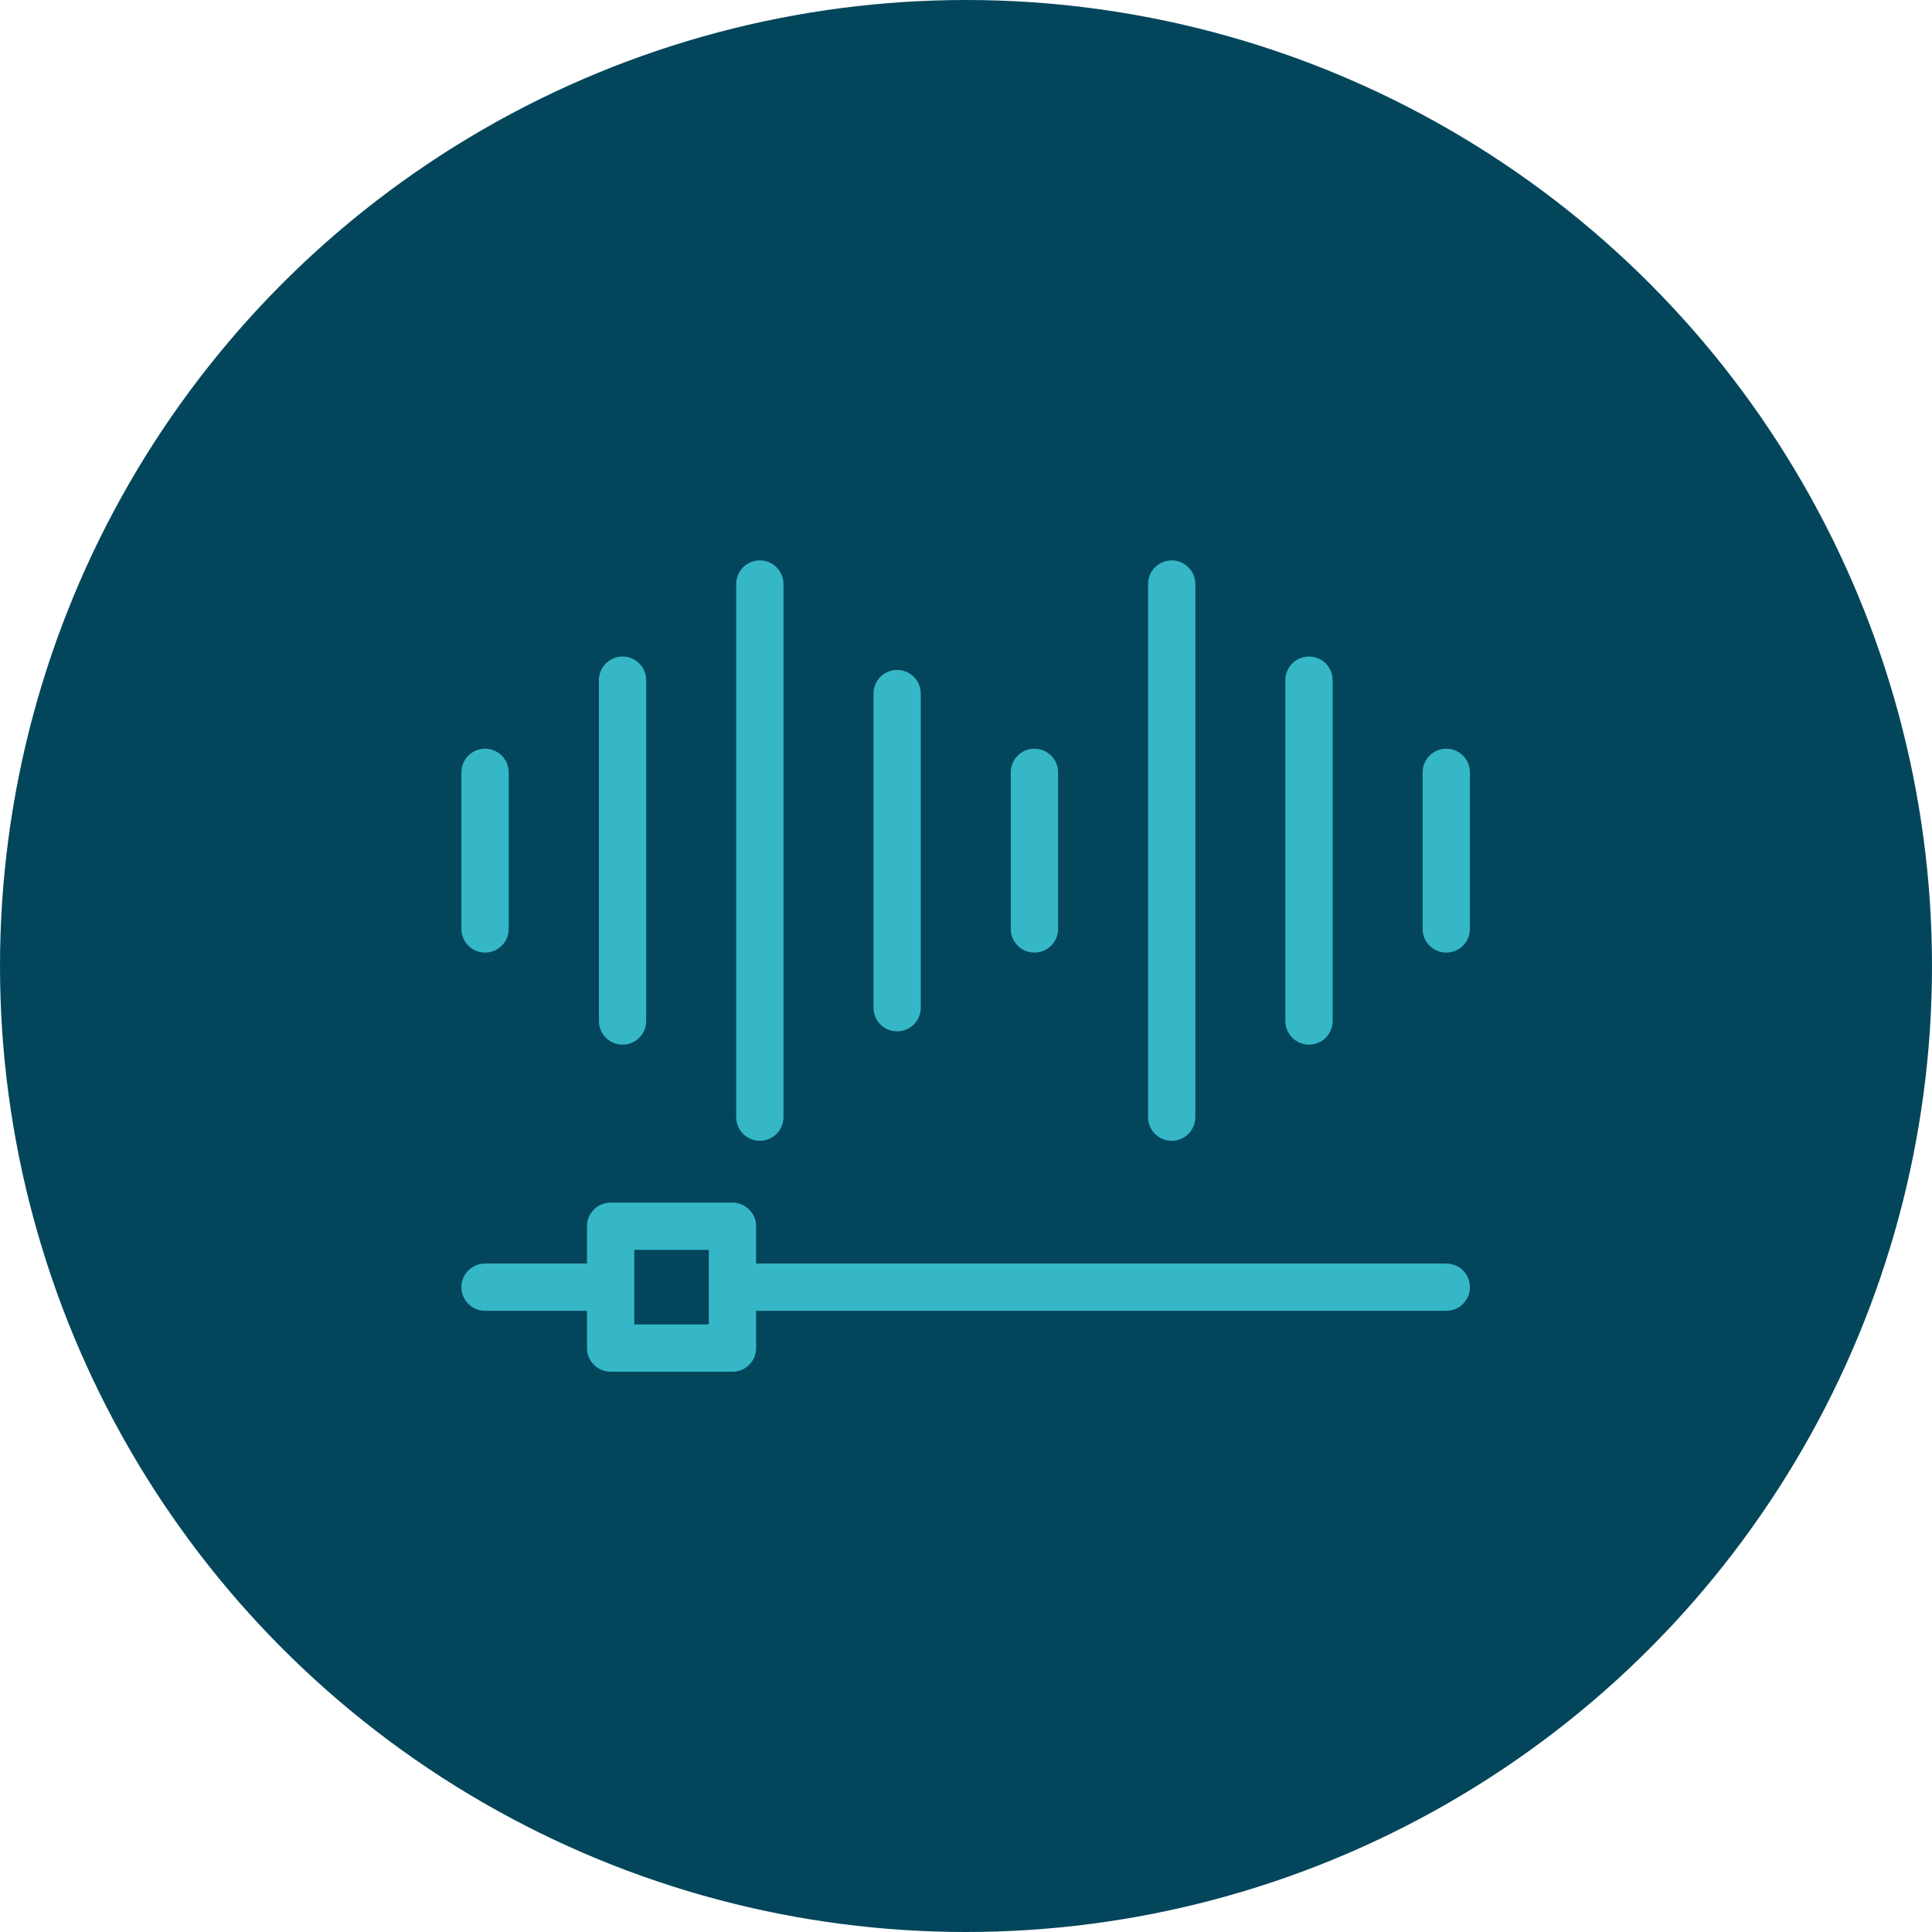 <?xml version="1.0" encoding="UTF-8"?>
<svg xmlns="http://www.w3.org/2000/svg" id="Ebene_2" data-name="Ebene 2" viewBox="0 0 170 170">
  <defs>
    <style>
      .cls-1 {
        fill: #35b7c7;
      }

      .cls-1, .cls-2 {
        stroke-width: 0px;
      }

      .cls-2 {
        fill: #03465b;
      }
    </style>
  </defs>
  <g id="Ebene_1-2" data-name="Ebene 1">
    <g>
      <circle class="cls-2" cx="85" cy="85" r="85"></circle>
      <path class="cls-1" d="m56.86,89.84c0,1.15-.93,2.08-2.08,2.08s-2.08-.93-2.08-2.08v-29.99c0-1.15.93-2.08,2.08-2.08s2.08.93,2.08,2.08v29.99Zm12.08,8.46c0,1.15-.93,2.08-2.08,2.08s-2.08-.93-2.08-2.08v-46.91c0-1.15.93-2.08,2.08-2.08s2.08.93,2.08,2.08v46.91Zm12.08-9.63c0,1.15-.93,2.08-2.08,2.08s-2.08-.93-2.08-2.08v-27.64c0-1.15.93-2.08,2.08-2.08s2.08.93,2.08,2.08v27.64Zm12.08-6.93c0,1.15-.93,2.08-2.08,2.08s-2.08-.93-2.08-2.08v-13.78c0-1.15.93-2.08,2.08-2.08s2.08.93,2.08,2.08v13.78Zm12.08,16.56c0,1.15-.93,2.08-2.08,2.08s-2.08-.93-2.08-2.08v-46.91c0-1.15.93-2.08,2.08-2.08s2.08.93,2.08,2.08v46.91Zm12.08-8.46c0,1.15-.93,2.08-2.08,2.08s-2.08-.93-2.08-2.08v-29.99c0-1.15.93-2.08,2.08-2.08s2.08.93,2.08,2.08v29.99Zm12.08-8.1c0,1.15-.93,2.08-2.08,2.08s-2.08-.93-2.08-2.08v-13.78c0-1.15.93-2.08,2.08-2.08s2.08.93,2.08,2.08v13.78Zm-66.97,28.24h-6.56v6.56h6.56v-6.56Zm-8.64-4.16h10.72c1.15,0,2.08.93,2.08,2.08v3.28h60.73c1.15,0,2.08.93,2.08,2.08s-.93,2.08-2.08,2.08h-60.73v3.28c0,1.15-.93,2.08-2.08,2.08h-10.72c-1.15,0-2.08-.93-2.08-2.08v-3.28h-8.97c-1.15,0-2.08-.93-2.08-2.08s.93-2.08,2.08-2.08h8.97v-3.28c0-1.15.93-2.08,2.08-2.08Zm-8.97-24.08c0,1.15-.93,2.08-2.08,2.08s-2.08-.93-2.08-2.08v-13.78c0-1.15.93-2.08,2.08-2.08s2.08.93,2.08,2.08v13.78Z"></path>
    </g>
  </g>
</svg>

